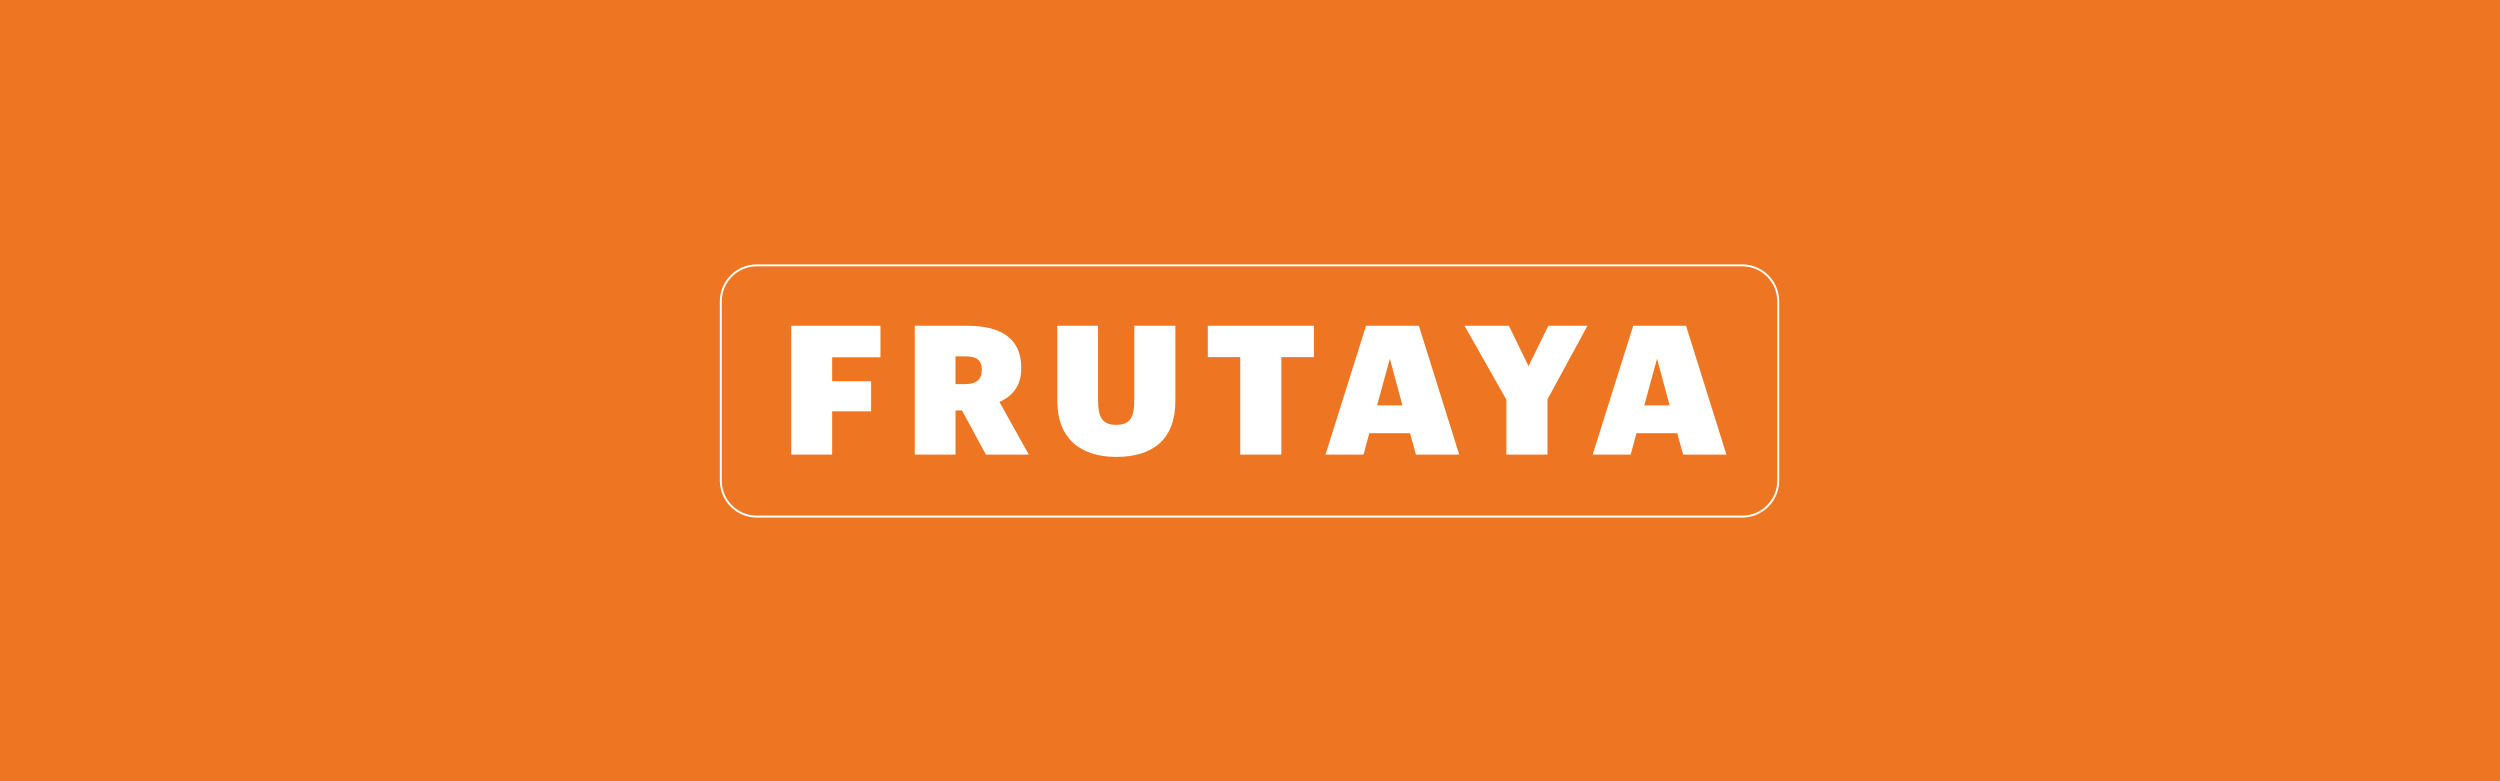 <svg xmlns="http://www.w3.org/2000/svg" width="1280" height="400" viewBox="0 0 1280 400" fill="none"><rect width="1280" height="400" fill="#EE7623"></rect><path d="M387.497 135.864H892.012C902.199 135.864 910.458 144.122 910.458 154.31V246.053C910.458 256.241 902.199 264.5 892.012 264.5H387.497C377.309 264.499 369.051 256.241 369.051 246.053V154.31C369.051 144.122 377.31 135.864 387.497 135.864Z" fill="#EE7623" stroke="white"></path><path d="M405.125 166.789H450.792V182.926H426.064V195.192H445.991V210.594H426.064V232.742H405.125V166.789Z" fill="white"></path><path d="M468.348 166.789H495.297C513.476 166.789 522.884 174.073 522.884 188.201V188.561C522.884 197.691 518.278 202.868 511.712 205.808L526.755 232.758H504.803L492.537 210.153H489.221V232.758H468.364V166.789H468.348ZM494.089 196.678C499.903 196.678 502.68 194.277 502.68 189.475V189.1C502.68 184.298 499.822 182.452 494.187 182.452H489.205V196.662H494.089V196.678Z" fill="white"></path><path d="M541.344 205.532V166.774H562.201V204.699C562.201 213.274 564.047 217.521 571.527 217.521C579.008 217.521 580.756 213.274 580.756 204.601V166.774H601.793V205.336C601.793 225.181 589.984 233.936 571.527 233.936C553.071 233.936 541.36 224.332 541.36 205.516L541.344 205.532Z" fill="white"></path><path d="M635.009 182.844H618.398V166.789H672.739V182.844H656.046V232.758H635.009V182.844Z" fill="white"></path><path d="M699.428 166.789H726.459L747.121 232.758H724.973L721.935 221.782H701.078L698.121 232.758H678.652L699.412 166.789H699.428ZM705.063 207.572H718.064L711.613 183.677L705.063 207.572Z" fill="white"></path><path d="M771.253 204.616L749.84 166.789H772.543L782.604 187.45L792.747 166.789H812.771L792.29 204.518V232.758H771.253V204.616Z" fill="white"></path><path d="M836.225 166.789H863.256L883.918 232.758H861.77L858.732 221.782H837.875L834.918 232.758H815.449L836.209 166.789H836.225ZM841.86 207.572H854.861L848.409 183.677L841.86 207.572Z" fill="white"></path></svg>